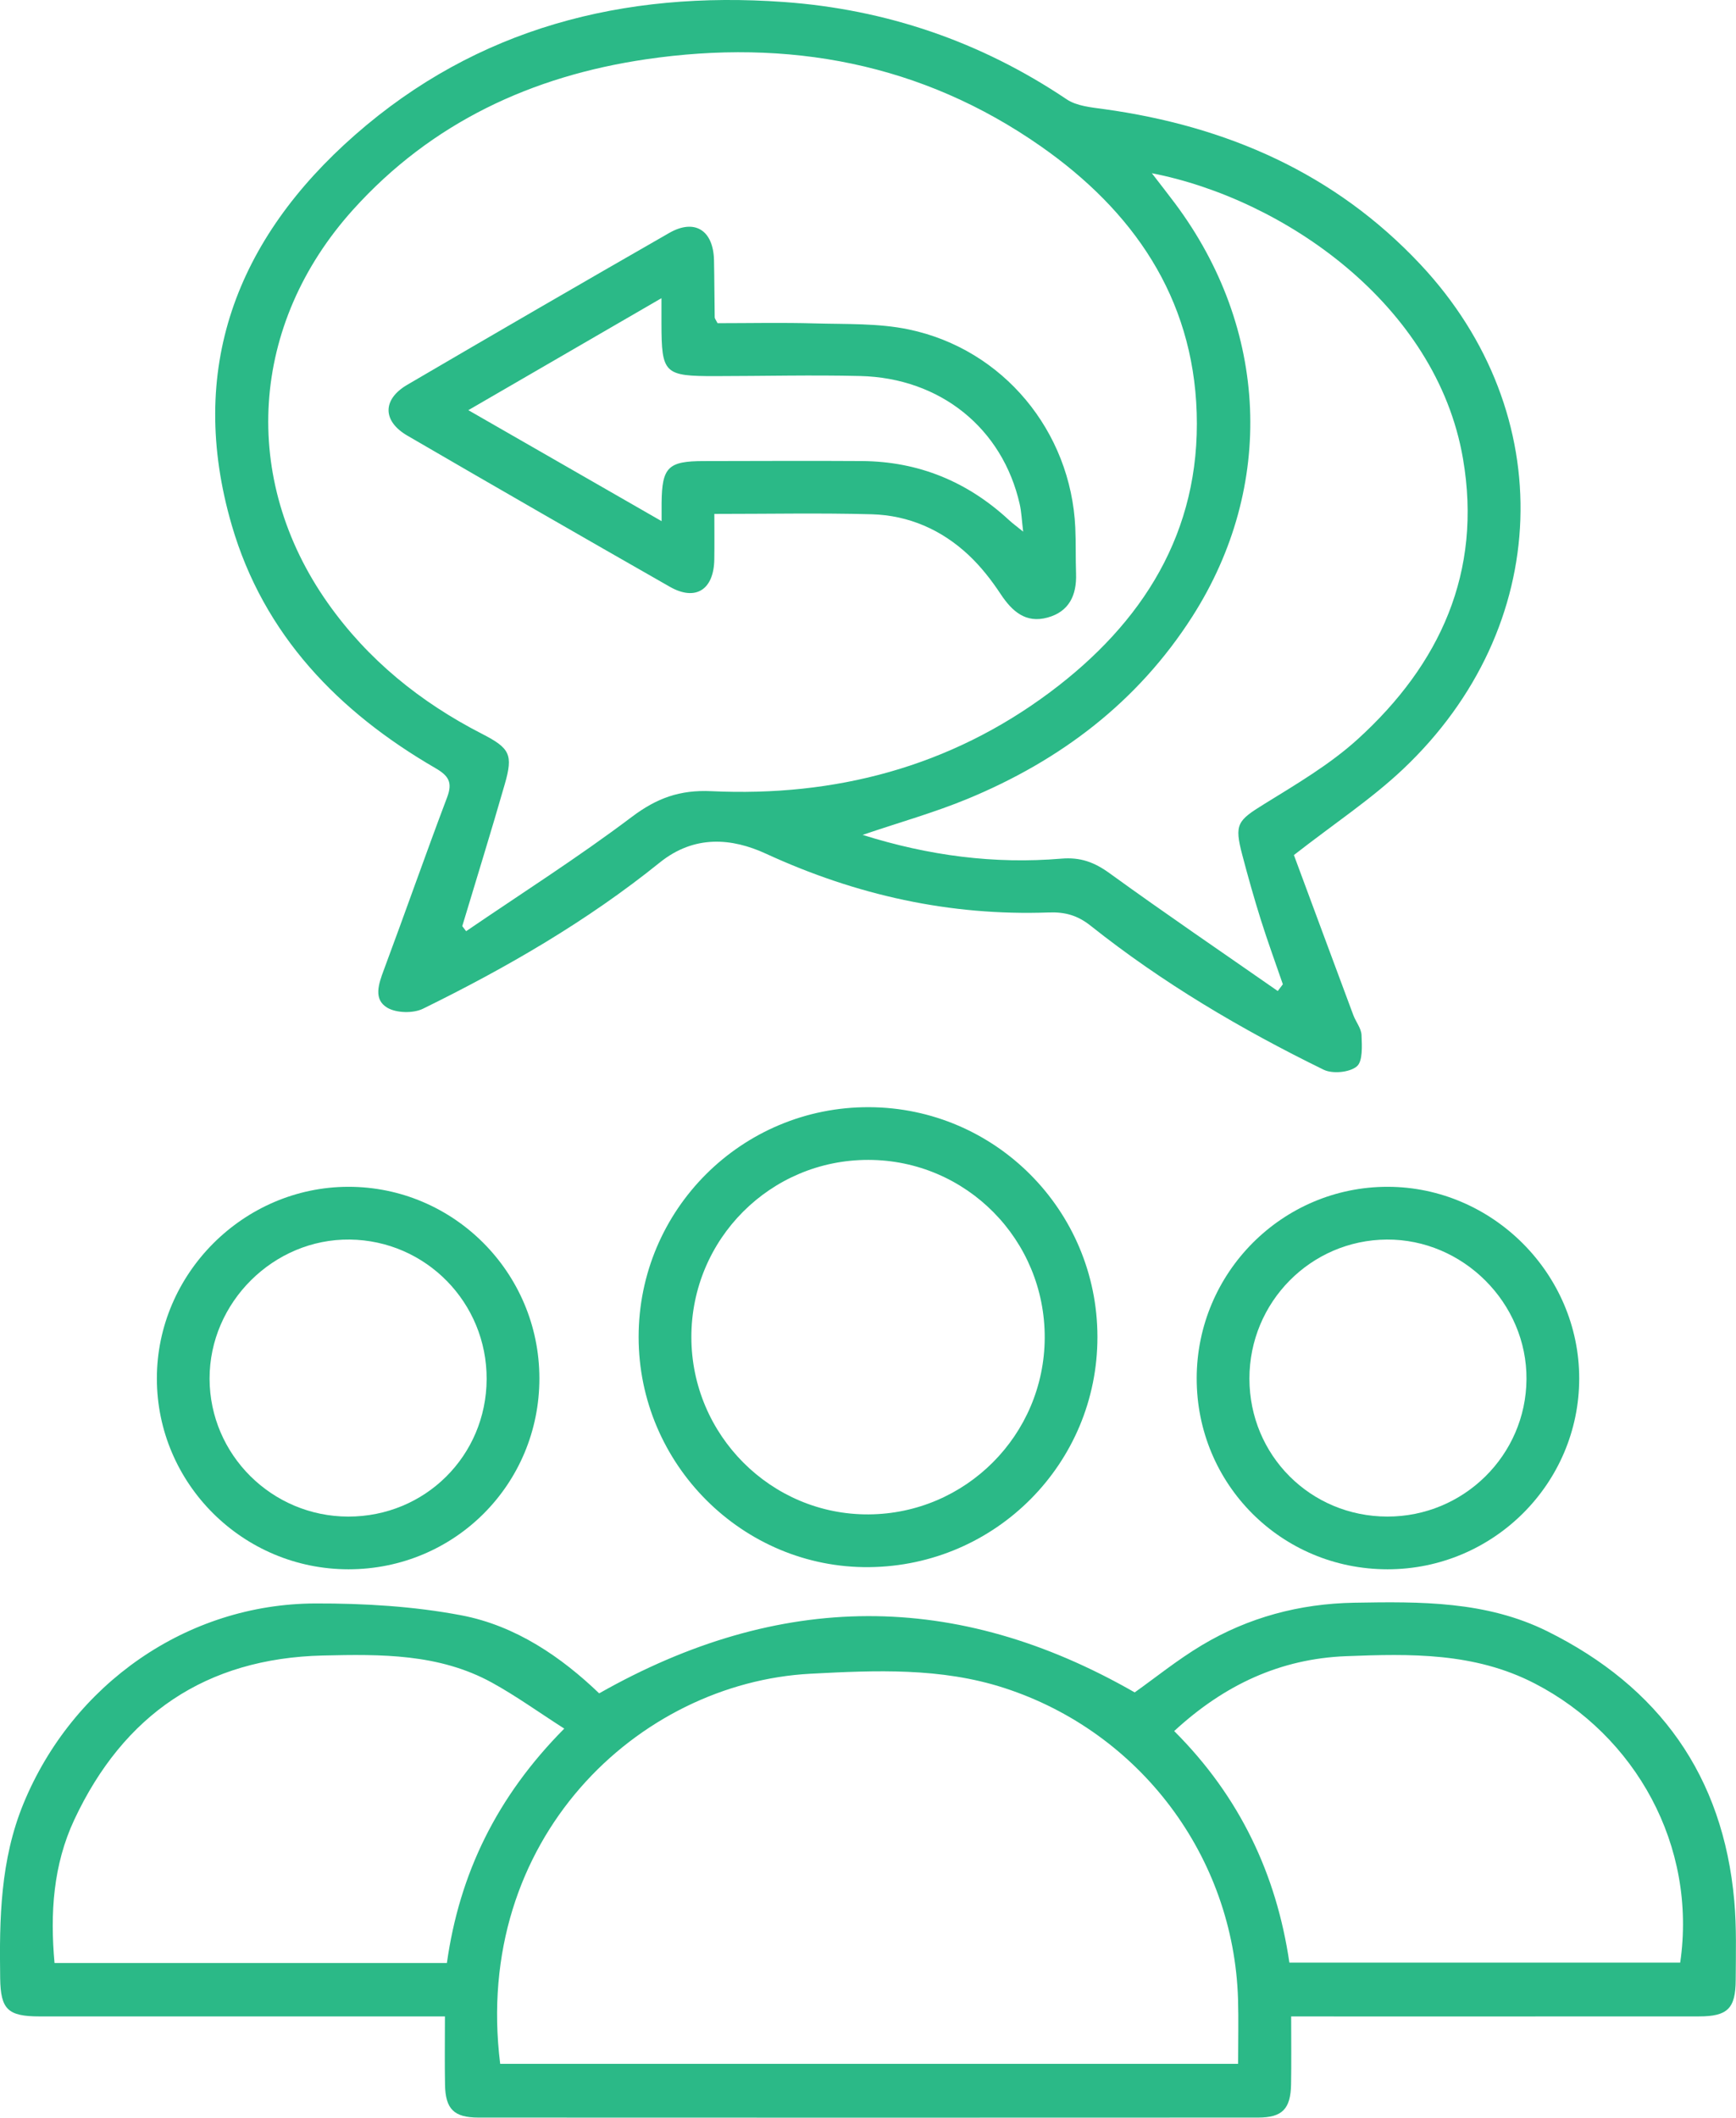 <?xml version="1.0" encoding="UTF-8"?>
<svg xmlns="http://www.w3.org/2000/svg" id="Layer_1" data-name="Layer 1" viewBox="0 0 81.98 100">
  <defs>
    <style>
      .cls-1 {
        fill: #2bb987;
        stroke-width: 0px;
      }
    </style>
  </defs>
  <path class="cls-1" d="m61.103,40.378c.887,2.393,1.842,4.973,2.803,7.551.12.323.377.629.39.95.02.51.066,1.242-.227,1.482-.345.283-1.143.358-1.564.152-3.887-1.901-7.604-4.097-10.999-6.796-.612-.487-1.201-.657-1.977-.629-4.675.169-9.096-.814-13.36-2.776-1.597-.735-3.368-.907-5.017.422-3.428,2.764-7.231,4.964-11.178,6.9-.461.226-1.258.207-1.689-.05-.659-.394-.406-1.12-.162-1.774,1.012-2.713,1.967-5.448,2.991-8.157.266-.704.077-1.016-.549-1.379-4.586-2.657-8.114-6.299-9.619-11.468-2.146-7.371.22-13.52,5.822-18.436C22.532,1.31,29.454-.446,36.998.093c4.846.346,9.316,1.871,13.371,4.595.478.322,1.164.382,1.767.465,5.795.803,10.903,3.023,14.95,7.343,6.588,7.034,6.25,17.134-.831,23.826-1.495,1.413-3.238,2.562-5.151,4.054Zm-39.272,3.357c.06.079.12.158.181.238,2.617-1.787,5.297-3.49,7.824-5.397,1.178-.888,2.267-1.285,3.758-1.215,5.839.274,11.256-1.141,15.982-4.667,4.39-3.276,7.117-7.558,6.936-13.208-.175-5.463-3.016-9.538-7.36-12.577-5.623-3.933-11.937-5.098-18.656-4.108-5.389.794-10.117,2.992-13.817,7.094-4.881,5.413-5.342,12.713-1.198,18.584,1.891,2.679,4.372,4.682,7.28,6.174,1.319.677,1.478.977,1.078,2.37-.644,2.244-1.337,4.474-2.009,6.71Zm38.509,3.063c.08-.106.161-.212.241-.318-.346-1.008-.714-2.01-1.034-3.027-.321-1.02-.611-2.05-.883-3.084-.383-1.454-.227-1.618,1.033-2.398,1.521-.941,3.096-1.865,4.411-3.058,3.896-3.537,5.896-7.899,4.98-13.249-1.252-7.312-8.506-12.28-14.694-13.484.399.518.752.967,1.094,1.424,4.422,5.917,4.748,13.356.82,19.506-2.58,4.039-6.232,6.8-10.615,8.613-1.564.647-3.206,1.107-4.957,1.702,3.137.987,6.227,1.387,9.383,1.122.901-.076,1.557.166,2.275.686,2.618,1.897,5.293,3.716,7.946,5.565Z"></path>
  <path class="cls-1" d="m60.973,95.22c0,1.145.014,2.175-.004,3.204-.02,1.162-.414,1.572-1.557,1.572-12.273.006-24.546.006-36.819 0-1.157-.001-1.557-.403-1.578-1.551-.018-1.03-.004-2.061-.004-3.225-.462,0-.828,0-1.195,0-5.981,0-11.962.001-17.943-.001-1.507-.001-1.844-.331-1.865-1.805-.041-2.805.005-5.584,1.104-8.253,2.318-5.63,7.711-9.428,13.785-9.443,2.298-.006,4.634.132,6.885.559,2.586.49,4.746,1.99,6.513,3.686,8.512-4.826,16.852-4.885,25.289-.045.974-.692,2.02-1.539,3.164-2.224,2.204-1.32,4.62-1.965,7.199-2.011,3.121-.055,6.237-.085,9.13,1.352,5.276,2.62,8.296,6.826,8.822,12.73.11,1.236.073,2.487.067,3.73-.006,1.354-.386,1.722-1.734,1.723-6.016.004-12.031.002-18.046.002h-1.216Zm-2.505,2.237c0-1.065.026-2.062-.004-3.057-.206-6.738-4.634-12.61-11.033-14.689-2.998-.974-6.085-.836-9.148-.675-8.157.427-15.981,7.814-14.663,18.421h34.849Zm-3.019-15.713c3.097,3.09,4.829,6.769,5.44,10.934h18.456c.802-5.523-2.111-10.723-6.873-13.183-2.841-1.468-5.87-1.406-8.912-1.287-3.094.122-5.739,1.347-8.111,3.536Zm-28.803-.117c-1.223-.783-2.282-1.548-3.418-2.172-2.496-1.371-5.243-1.344-7.982-1.279-5.53.132-9.414,2.797-11.736,7.751-.999,2.132-1.148,4.418-.935,6.77h18.529c.591-4.21,2.347-7.848,5.543-11.07Z"></path>
  <path class="cls-1" d="m51.825,63.132c.004,5.967-4.8,10.811-10.78,10.871-5.964.059-10.886-4.853-10.887-10.866-.001-6.014,4.874-10.877,10.883-10.854,5.957.022,10.78,4.874,10.784,10.849Zm-19.176.009c.003,4.63,3.774,8.401,8.373,8.371,4.581-.029,8.291-3.748,8.313-8.33.022-4.636-3.704-8.402-8.323-8.41-4.624-.009-8.366,3.736-8.363,8.369Z"></path>
  <path class="cls-1" d="m25.472,65.081c.006,5.006-4.002,9.022-9.01,9.024-4.987.003-9.053-4.042-9.054-9.009-.002-4.948,4.092-9.047,9.04-9.053,4.97-.006,9.018,4.048,9.024,9.038Zm-2.491.045c.015-3.611-2.867-6.55-6.464-6.592-3.596-.042-6.627,2.968-6.62,6.572.007,3.587,2.943,6.505,6.548,6.51,3.628.004,6.521-2.869,6.536-6.49Z"></path>
  <path class="cls-1" d="m56.512,65.081c.008-4.992,4.053-9.044,9.022-9.038,4.948.006,9.044,4.107,9.042,9.053-.002,4.968-4.067,9.012-9.056,9.009-5.009-.003-9.016-4.017-9.008-9.024Zm9,6.534c3.606.007,6.548-2.894,6.574-6.484.027-3.598-2.995-6.62-6.596-6.597-3.592.023-6.49,2.957-6.488,6.567.003,3.624,2.884,6.507,6.509,6.514Z"></path>
  <path class="cls-1" d="m33.887,15.262c1.499,0,3.048-.034,4.595.01,1.481.042,2.997-.015,4.432.285,4.467.934,7.658,4.815,7.865,9.359.033.725.011,1.452.036,2.177.035,1.012-.327,1.79-1.346,2.069-1.032.283-1.673-.29-2.218-1.114-.434-.657-.933-1.295-1.505-1.832-1.277-1.199-2.833-1.883-4.583-1.931-2.418-.066-4.839-.017-7.429-.017,0,.736.009,1.444-.002,2.151-.023,1.433-.885,1.983-2.102,1.289-4.14-2.362-8.272-4.739-12.392-7.136-1.182-.688-1.185-1.71-.008-2.4,4.113-2.409,8.237-4.8,12.372-7.171,1.204-.69,2.086-.128,2.116,1.29.019.898.018,1.796.033,2.695.001.059.055.118.134.277Zm-2.644,9.348c0-.45-.002-.655 0-.861.018-1.69.305-1.975,1.994-1.976,2.488-.002,4.976-.018,7.464-.001,2.673.018,4.983.969,6.943,2.783.166.154.35.288.673.55-.067-.556-.08-.933-.162-1.294-.808-3.578-3.739-5.963-7.534-6.055-2.279-.055-4.561.003-6.841.005-2.418.003-2.538-.116-2.544-2.483-.001-.333-0-.665-0-1.197-3.106,1.801-6.051,3.509-9.12,5.288,3.109,1.785,6.03,3.463,9.127,5.241Z"></path>
</svg>
